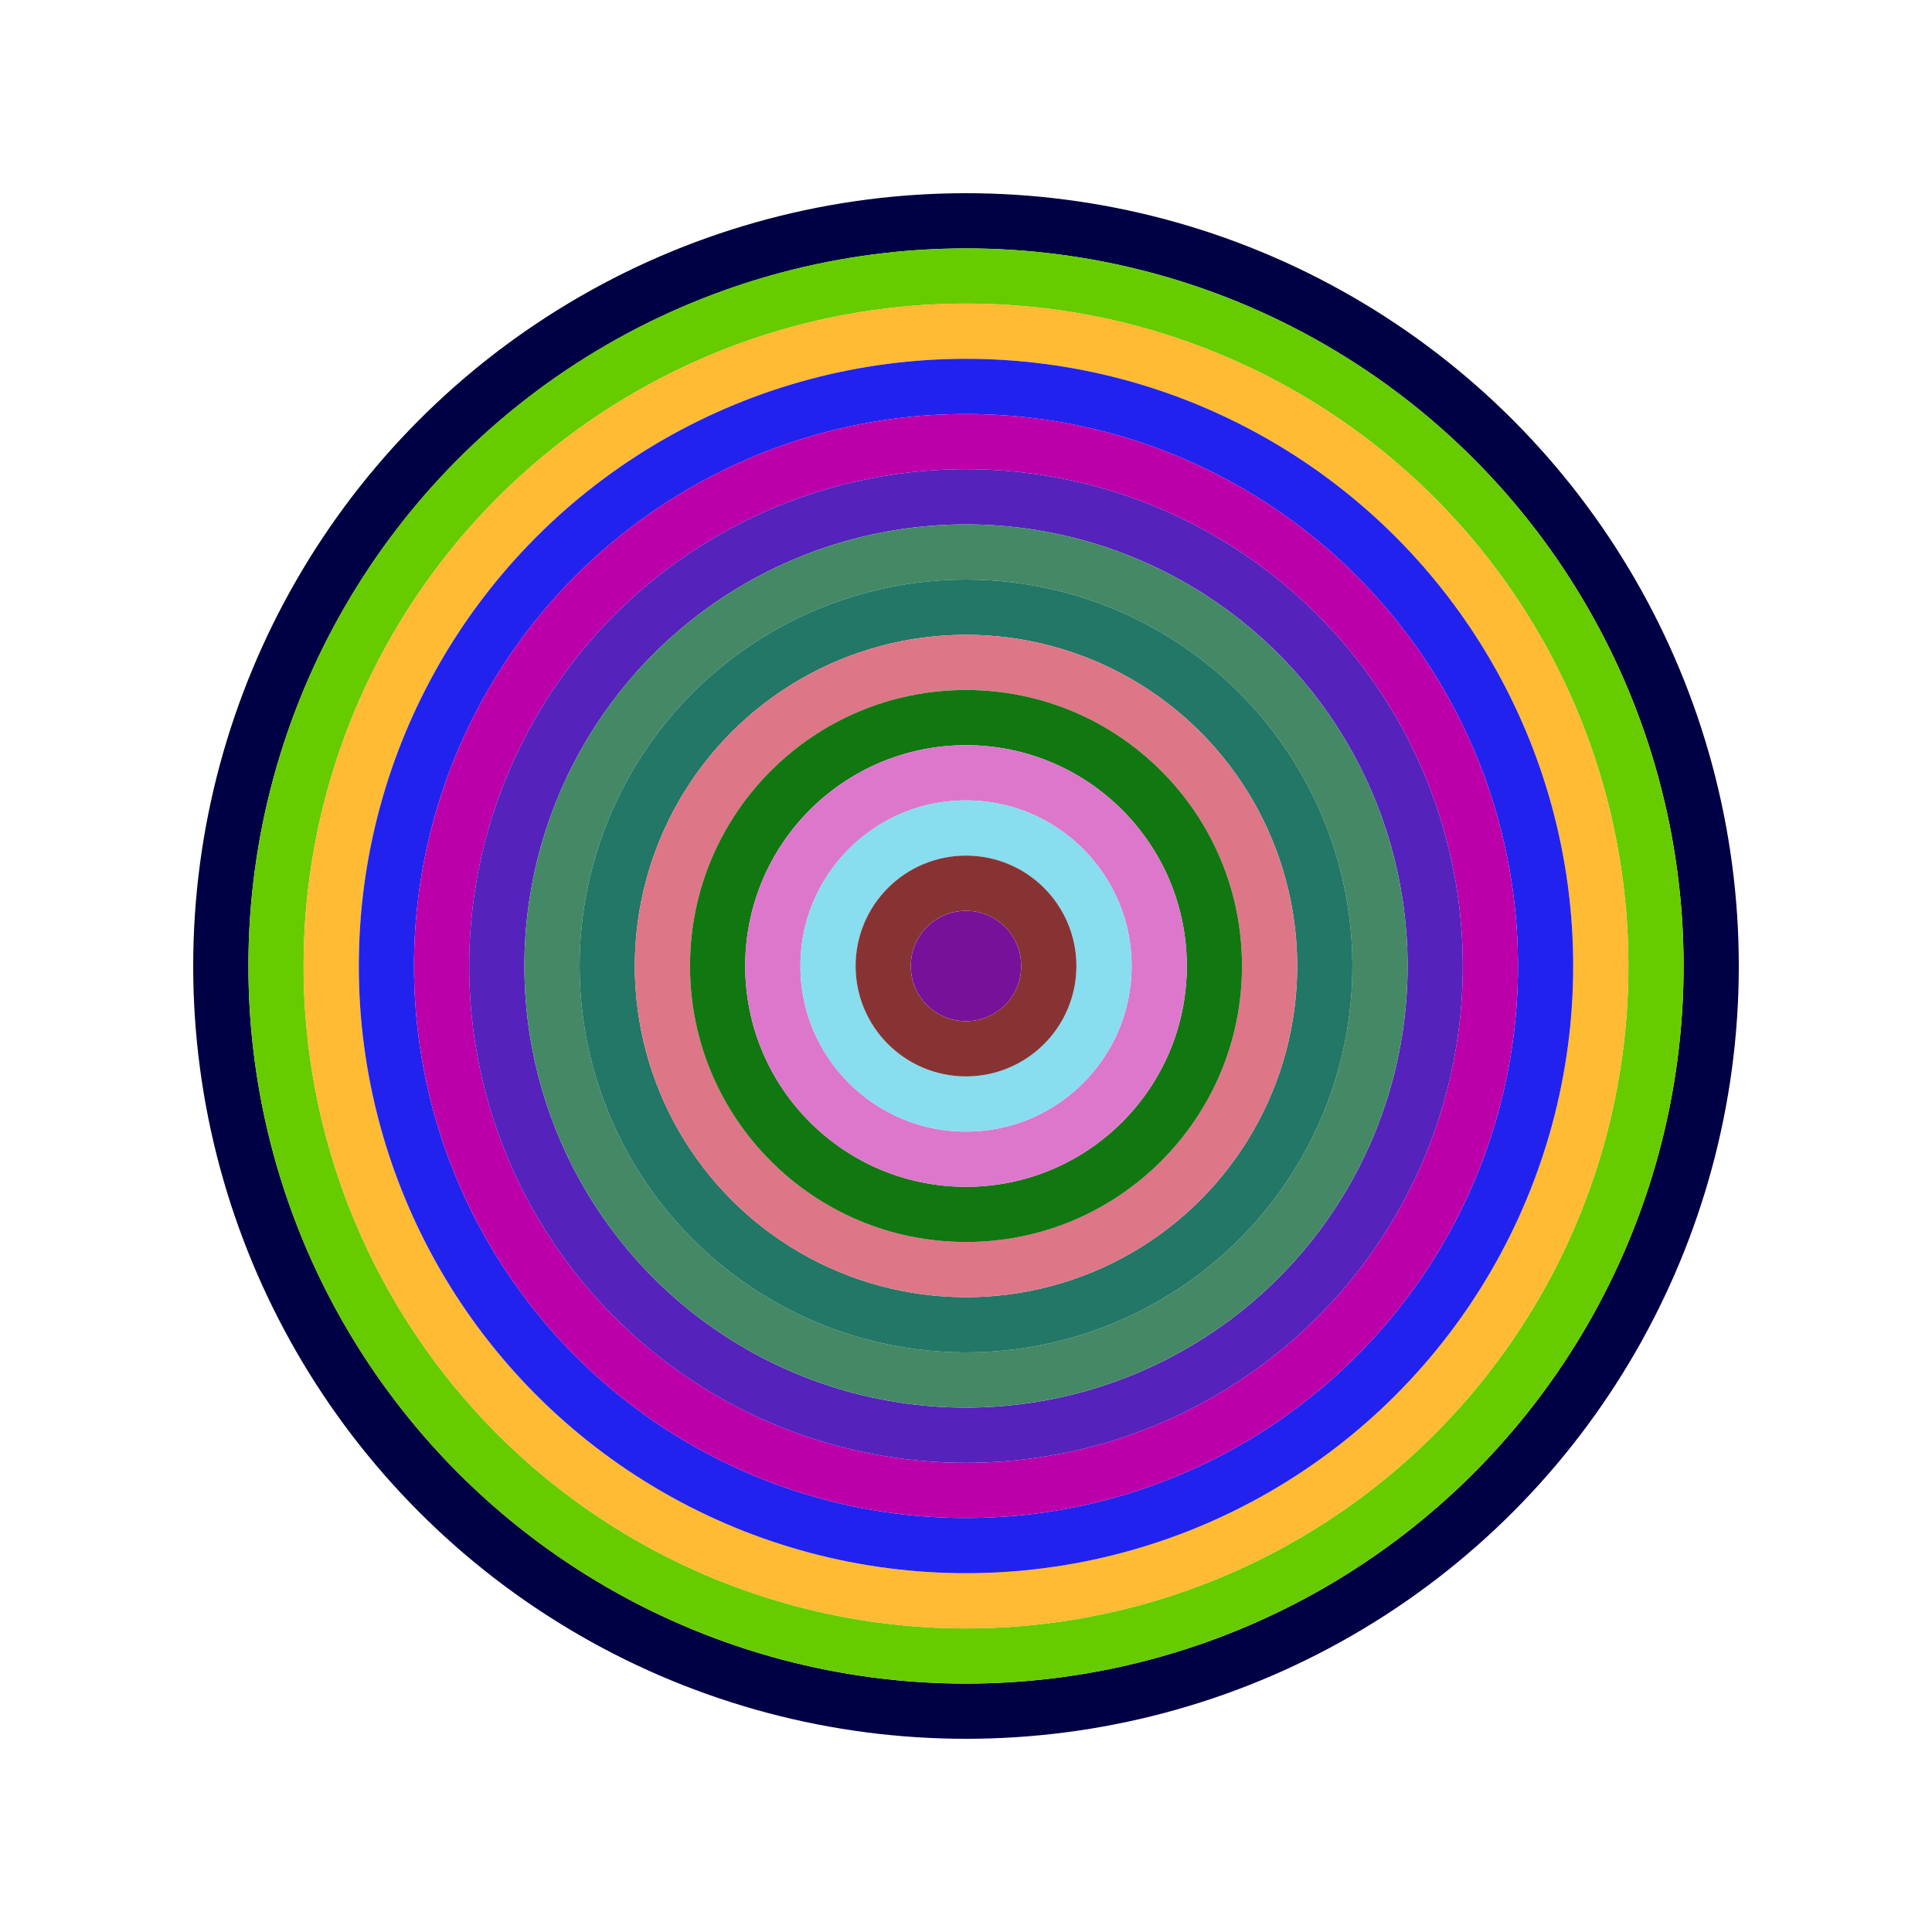 <svg id="0x46c0fB322eB0A52b486276d78171d7C8De833719" viewBox="0 0 700 700" xmlns="http://www.w3.org/2000/svg"><style>.a{stroke-width:20;}</style><g class="a" fill="none"><circle cx="350" cy="350" r="270" stroke="#004"></circle><circle cx="350" cy="350" r="250" stroke="#6c0"></circle><circle cx="350" cy="350" r="230" stroke="#fB3"></circle><circle cx="350" cy="350" r="210" stroke="#22e"></circle><circle cx="350" cy="350" r="190" stroke="#B0A"></circle><circle cx="350" cy="350" r="170" stroke="#52b"></circle><circle cx="350" cy="350" r="150" stroke="#486"></circle><circle cx="350" cy="350" r="130" stroke="#276"></circle><circle cx="350" cy="350" r="110" stroke="#d78"></circle><circle cx="350" cy="350" r="90" stroke="#171"></circle><circle cx="350" cy="350" r="70" stroke="#d7C"></circle><circle cx="350" cy="350" r="50" stroke="#8De"></circle><circle cx="350" cy="350" r="30" stroke="#833"></circle><circle cx="350" cy="350" r="10" stroke="#719"></circle></g></svg>